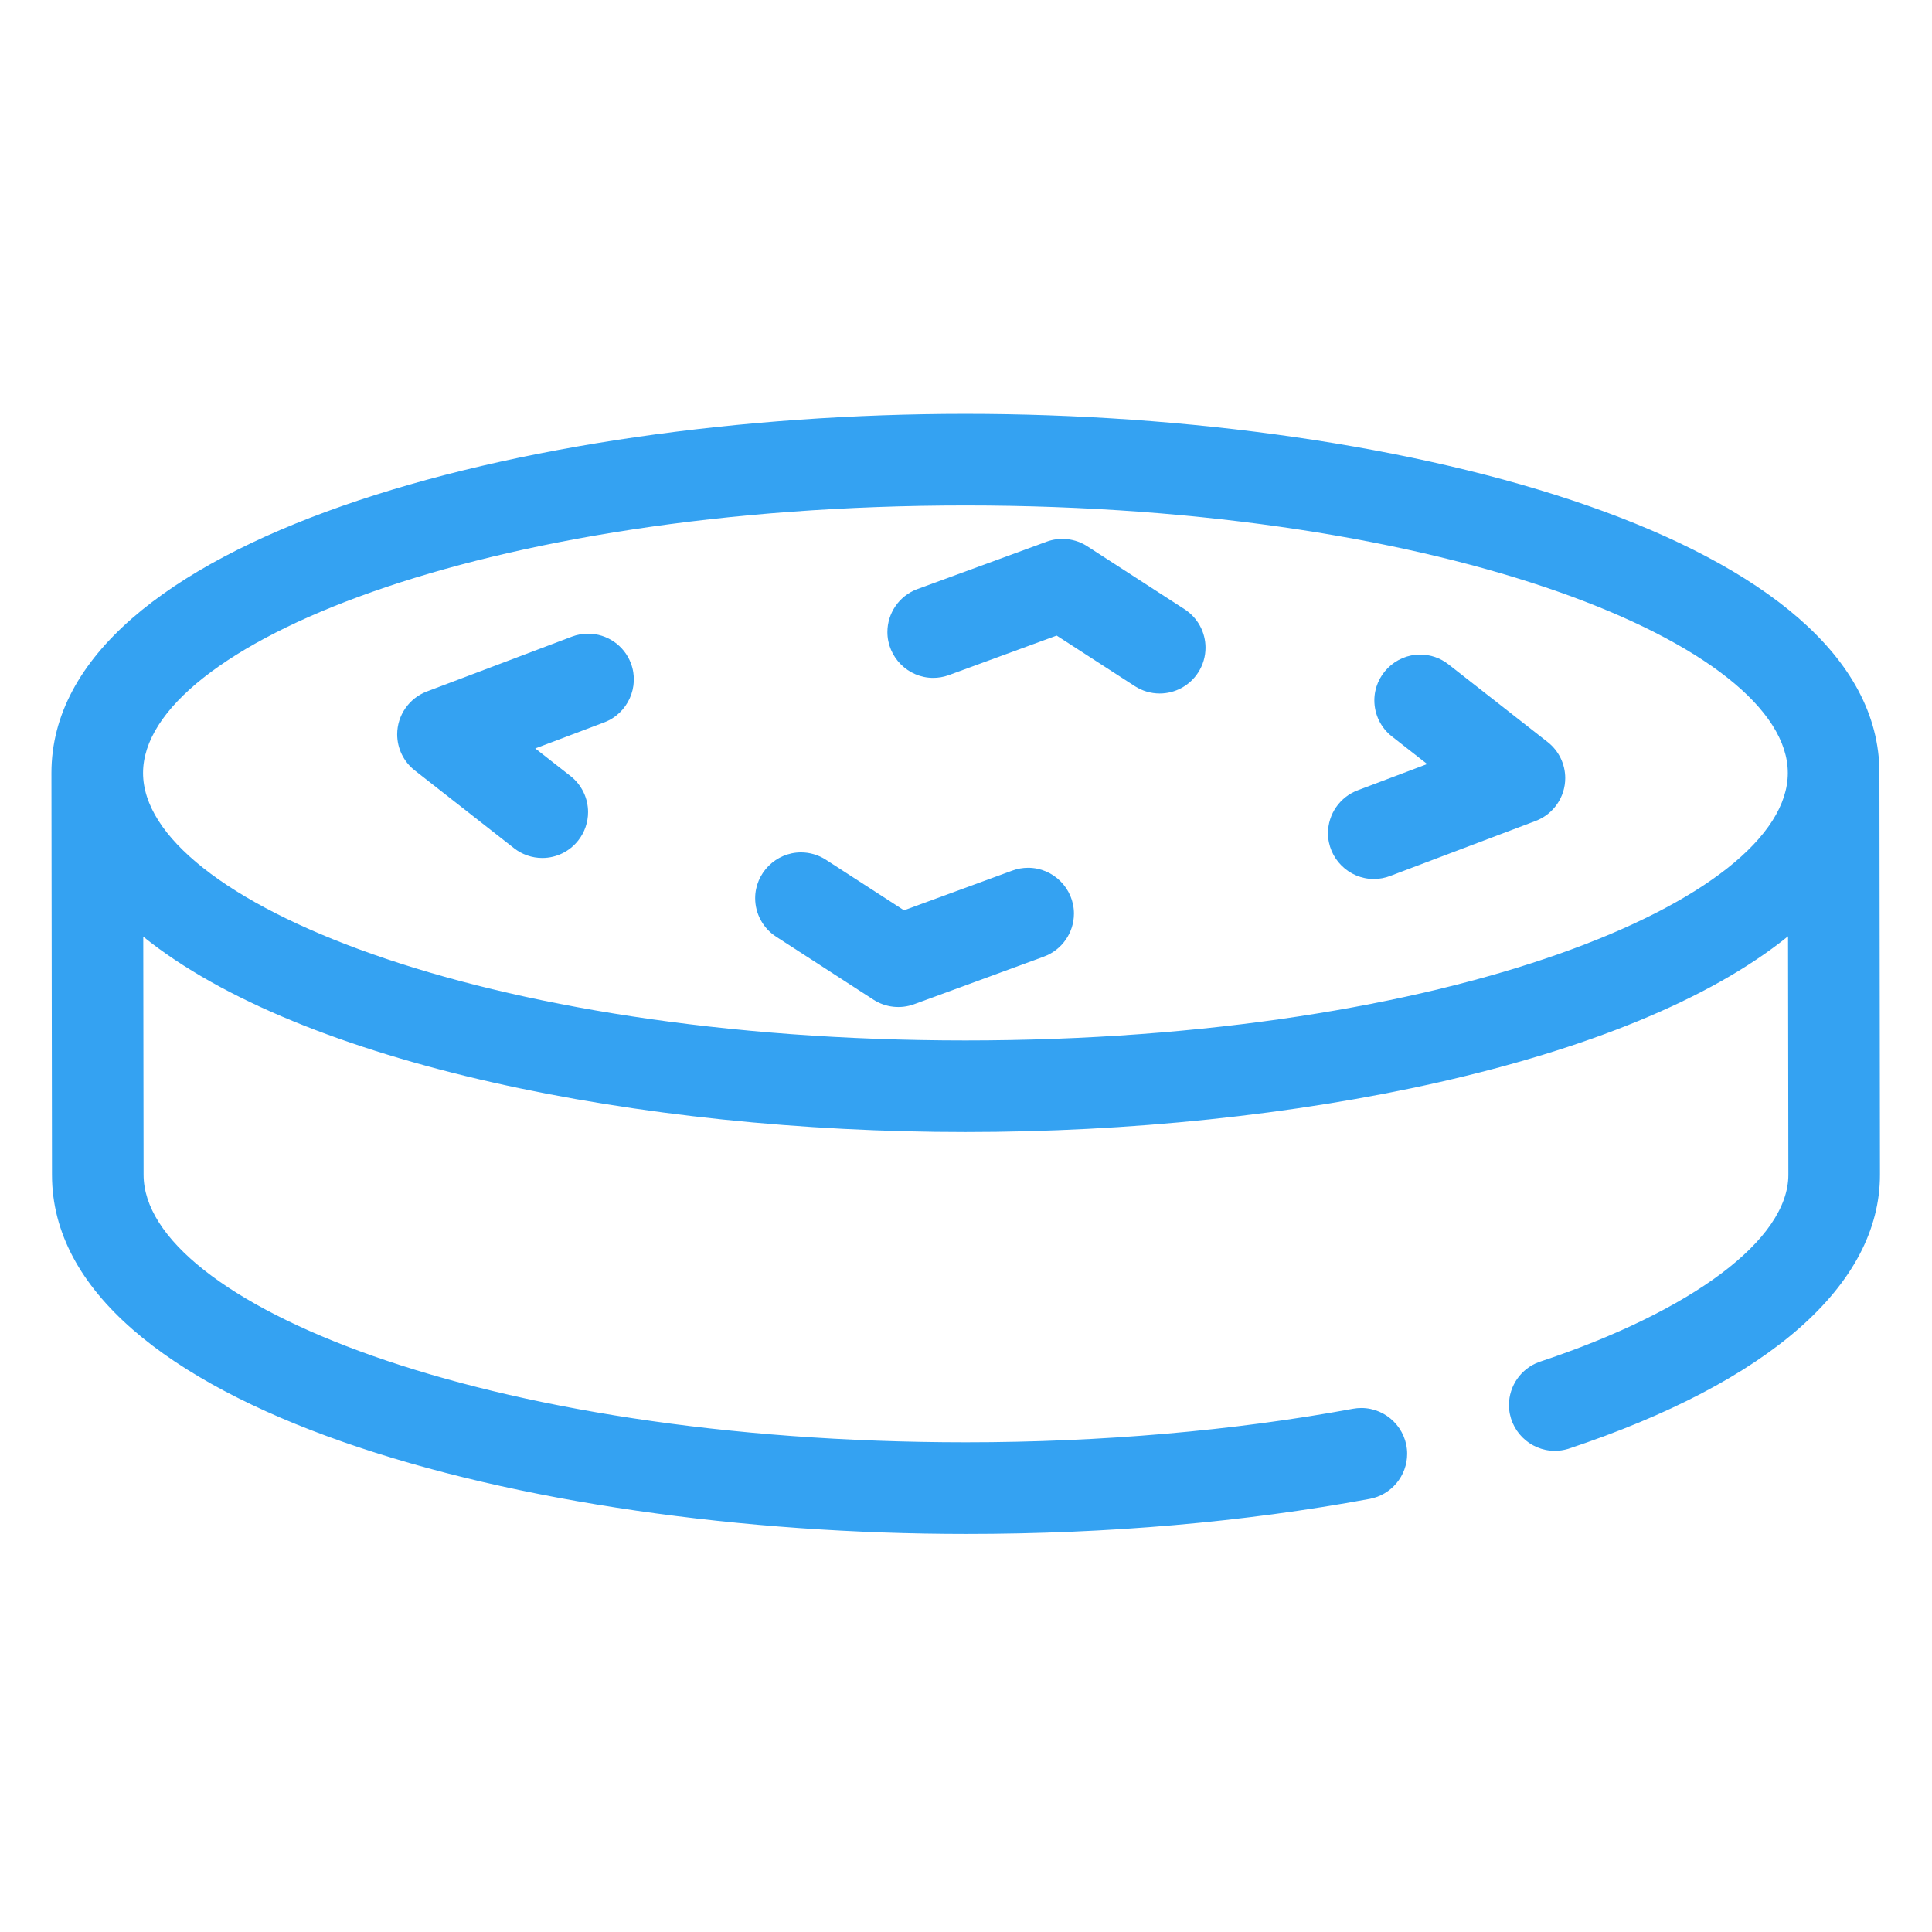 <?xml version="1.0" encoding="UTF-8" standalone="no"?>
<!DOCTYPE svg PUBLIC "-//W3C//DTD SVG 1.1//EN" "http://www.w3.org/Graphics/SVG/1.1/DTD/svg11.dtd">
<svg width="100%" height="100%" viewBox="0 0 512 512" version="1.1" xmlns="http://www.w3.org/2000/svg" xmlns:xlink="http://www.w3.org/1999/xlink" xml:space="preserve" xmlns:serif="http://www.serif.com/" style="fill-rule:evenodd;clip-rule:evenodd;stroke-linejoin:round;stroke-miterlimit:2;">
    <g transform="matrix(6.07,0,0,6.07,-108.206,-109.124)">
        <path d="M42.793,45.773L36.46,48.168C35.684,48.462 35.167,49.209 35.167,50.039C35.167,50.653 35.45,51.234 35.934,51.613L40.267,55.008C40.619,55.285 41.054,55.436 41.501,55.436C42.116,55.436 42.697,55.152 43.075,54.667C43.351,54.315 43.501,53.881 43.501,53.433C43.501,52.819 43.218,52.238 42.734,51.859L41.195,50.654L44.208,49.515C45.234,49.127 45.759,47.963 45.371,46.937C45.079,46.16 44.332,45.643 43.502,45.643C43.26,45.643 43.019,45.687 42.793,45.773ZM81.063,46.981C80.711,46.705 80.277,46.555 79.829,46.555C78.732,46.555 77.829,47.458 77.829,48.555C77.829,49.17 78.112,49.751 78.596,50.13L80.135,51.335L77.122,52.474C76.333,52.761 75.805,53.515 75.805,54.354C75.805,55.451 76.708,56.354 77.805,56.354C78.056,56.354 78.304,56.307 78.537,56.215L84.87,53.82C85.646,53.526 86.163,52.779 86.163,51.949C86.163,51.335 85.88,50.754 85.396,50.375L81.063,46.981ZM69.544,44.576L65.294,41.826C64.767,41.485 64.109,41.411 63.519,41.627L57.851,43.706C57.08,44.002 56.569,44.747 56.569,45.573C56.569,46.67 57.471,47.573 58.569,47.573C58.793,47.573 59.016,47.535 59.228,47.461L63.959,45.726L67.371,47.934C67.695,48.144 68.072,48.255 68.457,48.255C69.135,48.255 69.768,47.91 70.136,47.341C70.346,47.017 70.458,46.64 70.458,46.254C70.458,45.577 70.113,44.944 69.544,44.576ZM62.026,55.986L57.295,57.721L53.883,55.513C53.559,55.304 53.182,55.192 52.797,55.192C51.699,55.192 50.796,56.095 50.796,57.193C50.796,57.87 51.141,58.504 51.71,58.872L55.96,61.622C56.487,61.963 57.145,62.037 57.734,61.821L63.402,59.742C64.188,59.454 64.714,58.701 64.714,57.864C64.714,56.767 63.811,55.864 62.714,55.864C62.479,55.864 62.246,55.905 62.026,55.986Z" style="fill:rgb(52,162,242);fill-rule:nonzero;"/>
        <path d="M99.881,51.722L99.881,51.717C99.871,41.538 79.317,36.046 59.976,36.046C40.631,36.046 20.072,41.541 20.072,51.725L20.072,51.728L20.096,69.27C20.096,79.453 40.656,84.948 60,84.948C66.203,84.948 72.133,84.433 77.626,83.417C78.571,83.242 79.262,82.411 79.262,81.45C79.262,80.353 78.359,79.45 77.262,79.45C77.14,79.45 77.018,79.461 76.898,79.483C71.718,80.441 65.875,80.947 59.999,80.947C38.84,80.947 24.095,74.793 24.095,69.266L24.081,58.872C30.998,64.45 45.807,67.401 59.976,67.401C74.158,67.401 88.982,64.444 95.891,58.856L95.905,69.269C95.905,72.081 91.737,75.211 85.028,77.439C84.237,77.724 83.706,78.479 83.706,79.32C83.706,80.418 84.609,81.32 85.706,81.32C85.903,81.32 86.099,81.291 86.288,81.234C95.068,78.318 99.904,74.069 99.904,69.265L99.881,51.722ZM59.976,63.402C38.817,63.402 24.072,57.248 24.072,51.724C24.072,46.2 38.818,40.045 59.976,40.045C81.136,40.045 95.881,46.2 95.881,51.724C95.881,57.248 81.135,63.402 59.976,63.402Z" style="fill:rgb(52,162,242);fill-rule:nonzero;"/>
    </g>
</svg>
